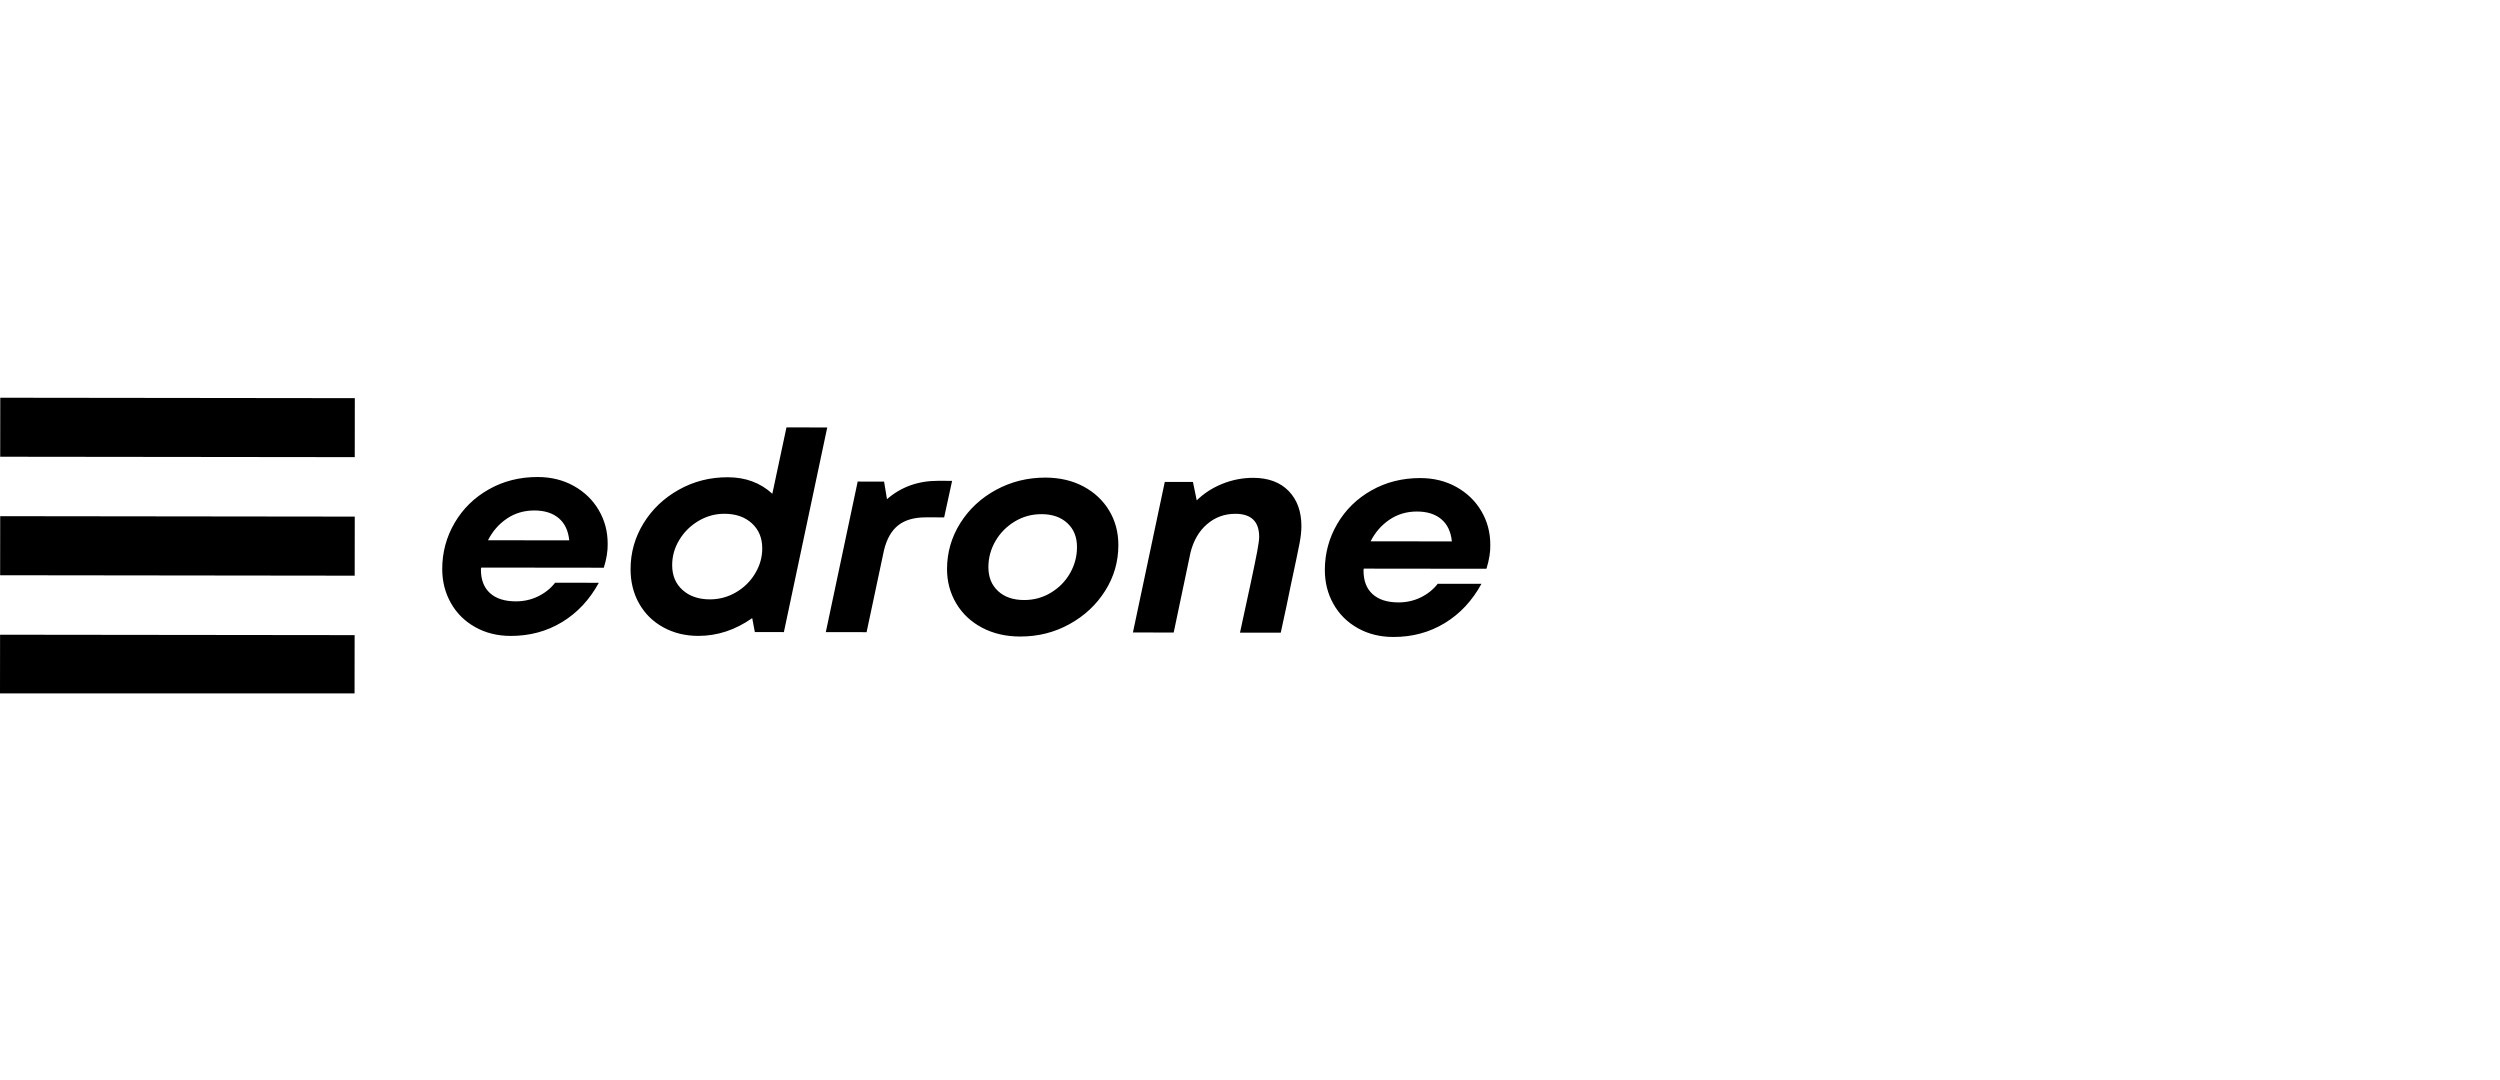 <svg width="176" height="76" viewBox="0 0 176 76" fill="none" xmlns="http://www.w3.org/2000/svg">
<g clip-path="url(#clip0_15094_58847)">
<g clip-path="url(#clip1_15094_58847)">
<path d="M33.877 39.957C33.864 39.996 33.857 40.042 33.857 40.095C33.856 40.815 34.069 41.368 34.495 41.754C34.922 42.141 35.527 42.334 36.312 42.336C36.876 42.337 37.4 42.219 37.882 41.984C38.363 41.749 38.763 41.43 39.081 41.023L42.158 41.028C41.509 42.217 40.648 43.139 39.574 43.792C38.499 44.445 37.293 44.771 35.958 44.769C35.021 44.768 34.186 44.561 33.451 44.147C32.715 43.734 32.144 43.167 31.739 42.447C31.334 41.727 31.132 40.929 31.133 40.051C31.134 38.887 31.425 37.808 32.004 36.813C32.583 35.82 33.386 35.031 34.412 34.451C35.437 33.87 36.584 33.58 37.851 33.582C38.801 33.583 39.65 33.793 40.4 34.213C41.15 34.633 41.734 35.199 42.152 35.913C42.571 36.626 42.781 37.415 42.78 38.279C42.793 38.777 42.703 39.34 42.509 39.967L33.877 39.957ZM35.678 36.514C35.113 36.899 34.672 37.407 34.355 38.034L40.075 38.041C40.007 37.36 39.761 36.84 39.334 36.479C38.907 36.119 38.337 35.938 37.62 35.937C36.89 35.937 36.242 36.13 35.678 36.514ZM55.367 30.089L58.238 30.093L55.185 44.5L53.141 44.497L52.956 43.515C51.77 44.351 50.504 44.768 49.155 44.767C48.247 44.765 47.427 44.565 46.699 44.165C45.969 43.765 45.403 43.208 44.998 42.495C44.593 41.781 44.391 40.972 44.392 40.069C44.393 38.905 44.697 37.828 45.304 36.84C45.912 35.852 46.738 35.065 47.785 34.478C48.832 33.89 49.982 33.596 51.235 33.599C52.488 33.6 53.534 33.988 54.372 34.761L55.367 30.089ZM51.8 41.707C52.357 41.389 52.823 40.934 53.154 40.384C53.492 39.828 53.662 39.236 53.662 38.607C53.663 37.874 53.418 37.286 52.931 36.84C52.442 36.395 51.799 36.171 51.001 36.17C50.353 36.169 49.748 36.335 49.182 36.668C48.617 37.002 48.166 37.446 47.828 38.002C47.49 38.557 47.321 39.15 47.321 39.778C47.319 40.512 47.563 41.097 48.052 41.536C48.54 41.975 49.184 42.196 49.982 42.196C50.63 42.196 51.236 42.033 51.8 41.707ZM67.028 33.852L66.469 36.423L65.188 36.422C64.362 36.42 63.712 36.606 63.237 36.979C62.762 37.352 62.426 37.937 62.233 38.735L61.008 44.505L58.137 44.501L60.381 33.902L62.239 33.905L62.444 35.142C63.436 34.279 64.634 33.848 66.039 33.849L67.028 33.852ZM69.144 44.192C68.359 43.779 67.751 43.208 67.319 42.481C66.887 41.754 66.67 40.945 66.671 40.056C66.673 38.891 66.984 37.815 67.604 36.827C68.225 35.84 69.066 35.058 70.127 34.483C71.187 33.909 72.344 33.622 73.597 33.623C74.601 33.625 75.492 33.832 76.27 34.245C77.046 34.658 77.652 35.225 78.085 35.945C78.519 36.665 78.734 37.477 78.733 38.38C78.731 39.546 78.421 40.618 77.8 41.598C77.18 42.579 76.342 43.36 75.288 43.941C74.235 44.523 73.081 44.812 71.828 44.811C70.823 44.812 69.927 44.605 69.144 44.192ZM73.988 41.723C74.56 41.377 75.008 40.92 75.333 40.35C75.657 39.781 75.82 39.17 75.82 38.516C75.822 37.809 75.594 37.247 75.14 36.827C74.687 36.408 74.081 36.197 73.325 36.197C72.635 36.196 72.006 36.369 71.435 36.715C70.863 37.061 70.412 37.519 70.081 38.088C69.75 38.657 69.584 39.268 69.583 39.922C69.582 40.629 69.809 41.191 70.263 41.611C70.716 42.032 71.329 42.242 72.1 42.242C72.788 42.243 73.418 42.069 73.988 41.723ZM90.724 34.568C91.322 35.185 91.62 36.01 91.619 37.043C91.619 37.384 91.577 37.777 91.494 38.221C91.41 38.667 91.196 39.694 90.85 41.303C90.712 42.01 90.483 43.089 90.165 44.542L87.296 44.538L88.043 41.083C88.264 40.049 88.42 39.29 88.51 38.805C88.6 38.321 88.644 37.988 88.646 37.804C88.647 36.718 88.09 36.174 86.975 36.172C86.204 36.171 85.537 36.416 84.971 36.906C84.406 37.396 84.02 38.059 83.812 38.897L82.628 44.53L79.758 44.526L82.001 33.926L83.983 33.929L84.25 35.225C84.76 34.728 85.363 34.339 86.058 34.059C86.75 33.78 87.49 33.637 88.237 33.639C89.296 33.644 90.125 33.952 90.724 34.568ZM96.013 40.031C96 40.07 95.993 40.116 95.993 40.169C95.992 40.889 96.205 41.442 96.631 41.828C97.058 42.215 97.664 42.408 98.448 42.41C99.012 42.411 99.536 42.293 100.018 42.059C100.5 41.823 100.899 41.504 101.217 41.097L104.294 41.101C103.645 42.291 102.784 43.213 101.71 43.866C100.635 44.519 99.43 44.845 98.094 44.843C97.157 44.842 96.322 44.635 95.587 44.221C94.851 43.808 94.28 43.242 93.875 42.521C93.47 41.801 93.268 41.003 93.269 40.126C93.27 38.962 93.561 37.882 94.14 36.887C94.719 35.894 95.522 35.105 96.548 34.525C97.573 33.944 98.72 33.654 99.987 33.656C100.937 33.657 101.786 33.867 102.536 34.287C103.286 34.707 103.87 35.273 104.29 35.987C104.708 36.7 104.918 37.489 104.917 38.353C104.929 38.851 104.84 39.414 104.646 40.041L96.013 40.031ZM97.814 36.589C97.249 36.973 96.809 37.481 96.491 38.108L102.212 38.115C102.143 37.434 101.897 36.914 101.47 36.553C101.043 36.193 100.473 36.012 99.757 36.011C99.026 36.011 98.38 36.203 97.814 36.589ZM0.014 32.154L0.019 28L24.979 28.03L24.974 32.183L0.014 32.154ZM0 48.839L0.005 44.684L24.966 44.713L24.961 48.868L0 48.839ZM0.009 40.497L0.014 36.339L24.975 36.369L24.97 40.527L0.009 40.497Z" fill="black"/>
</g>
</g>
<defs>
<clipPath id="clip0_15094_58847">
<rect width="176" height="76" fill="white"/>
</clipPath>
<clipPath id="clip1_15094_58847">
<rect width="105" height="20.817" fill="white" transform="translate(0 28)"/>
</clipPath>
</defs>
</svg>
